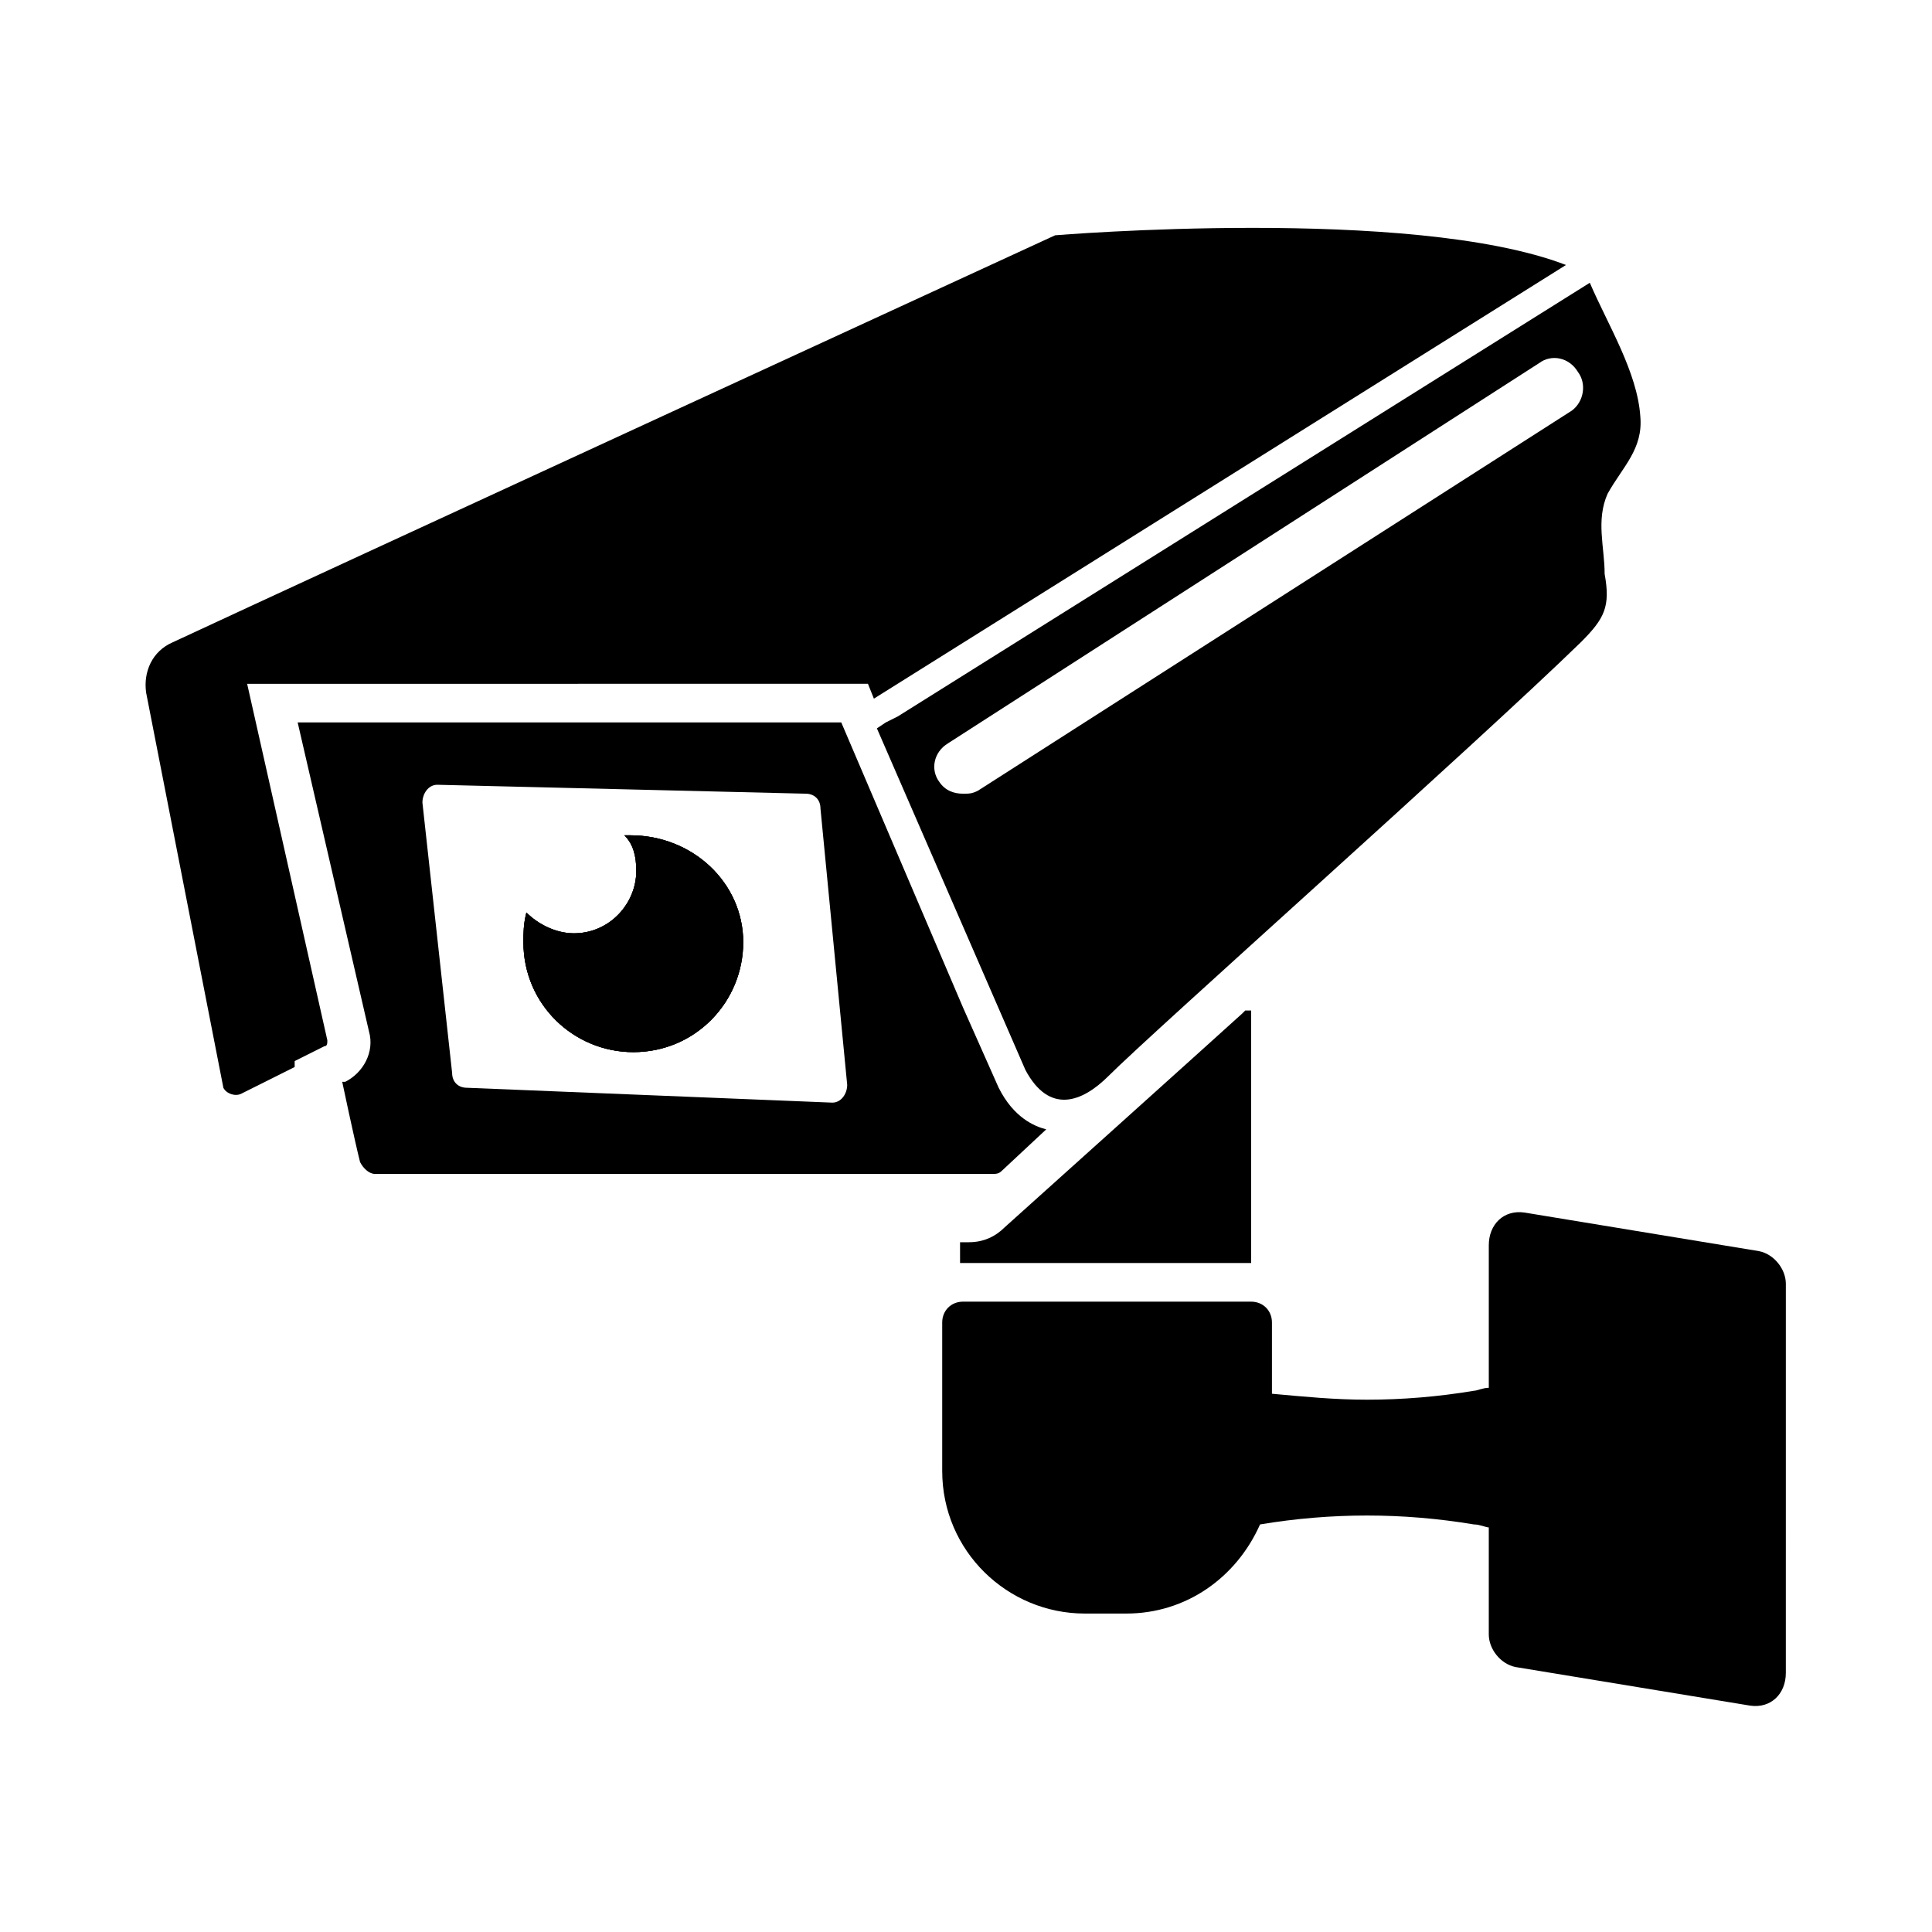 <?xml version="1.0" encoding="UTF-8"?>
<!-- Uploaded to: SVG Repo, www.svgrepo.com, Generator: SVG Repo Mixer Tools -->
<svg fill="#000000" width="800px" height="800px" version="1.1" viewBox="144 144 512 512" xmlns="http://www.w3.org/2000/svg">
 <g>
  <path d="m570.04 274.83c3.938-7.086 9.445-11.809 8.66-20.469-0.789-11.809-8.66-24.402-13.383-35.426l-183.42 114.94-3.148 1.574-2.363 1.574 39.359 90.527c6.297 11.809 14.957 8.66 22.043 1.574 11.809-11.809 96.824-87.379 125.16-114.93 6.297-6.297 7.871-9.445 6.297-18.105 0-7.086-2.359-14.172 0.789-21.258zm-9.449-22.039-157.44 100.76c-1.574 0.789-2.363 0.789-3.938 0.789-2.363 0-4.723-0.789-6.297-3.148-2.363-3.148-1.574-7.871 2.363-10.234l156.65-100.76c3.148-2.363 7.871-1.574 10.234 2.363 2.359 3.144 1.574 7.867-1.578 10.23z"/>
  <path d="m559.01 214.22-183.42 114.93-1.574-3.938-164.52 0.004 21.254 94.465c0 0.789 0 1.574-0.789 1.574l-7.871 3.938v1.574l-14.168 7.086c-1.574 0.789-3.938 0-4.723-1.574l-20.469-104.7c-0.789-5.512 1.574-11.02 7.086-13.383 35.422-16.527 233.8-107.84 233.8-107.84s94.465-7.871 135.4 7.871z"/>
  <path d="m340.96 393.7c0 15.742-12.594 29.125-29.125 29.125-15.742 0-29.125-12.594-29.125-29.125 0-2.363 0-4.723 0.789-7.871 3.148 3.148 7.871 5.512 12.594 5.512 9.445 0 16.531-7.871 16.531-16.531 0-3.938-0.789-7.086-3.148-9.445h1.574c16.527 0 29.91 12.594 29.91 28.336z"/>
  <path d="m408.66 432.27-9.445-21.254-32.273-75.57h-144.06l18.895 81.867c1.574 5.512-1.574 11.02-6.297 13.383h-0.789s3.148 14.957 4.723 21.254c0.789 1.574 2.363 3.148 3.938 3.148h163.74c0.789 0 1.574 0 2.363-0.789l11.809-11.02c-3.152-0.785-8.664-3.148-12.602-11.02zm-44.082 3.938-96.824-3.938c-2.363 0-3.938-1.574-3.938-3.938l-7.871-71.637c0-2.363 1.574-4.723 3.938-4.723l97.613 2.363c2.363 0 3.938 1.574 3.938 3.938l7.082 73.211c0 2.359-1.574 4.723-3.938 4.723z"/>
  <path d="m340.96 393.7c0 15.742-12.594 29.125-29.125 29.125-15.742 0-29.125-12.594-29.125-29.125 0-2.363 0-4.723 0.789-7.871 3.148 3.148 7.871 5.512 12.594 5.512 9.445 0 16.531-7.871 16.531-16.531 0-3.938-0.789-7.086-3.148-9.445h1.574c16.527 0 29.91 12.594 29.91 28.336z"/>
  <path d="m340.96 393.7c0 15.742-12.594 29.125-29.125 29.125-15.742 0-29.125-12.594-29.125-29.125 0-2.363 0-4.723 0.789-7.871 3.148 3.148 7.871 5.512 12.594 5.512 9.445 0 16.531-7.871 16.531-16.531 0-3.938-0.789-7.086-3.148-9.445h1.574c16.527 0 29.91 12.594 29.91 28.336z"/>
  <path d="m610.18 475.57-62.188-10.234c-5.512-0.789-9.445 3.148-9.445 8.66v37.785c-1.574 0-3.148 0.789-3.938 0.789-9.445 1.574-18.895 2.363-28.34 2.363-8.66 0-16.531-0.789-25.191-1.574v-18.895c0-3.148-2.363-5.512-5.512-5.512h-76.359c-3.148 0-5.512 2.363-5.512 5.512v39.359c0 21.254 17.32 37.785 37.785 37.785h11.02c15.742 0 29.125-9.445 35.426-23.617 9.445-1.574 18.895-2.363 28.34-2.363s18.895 0.789 28.34 2.363c1.574 0 3.148 0.789 3.938 0.789v28.34c0 3.938 3.148 7.871 7.086 8.66l62.188 10.234c5.512 0.789 9.445-3.148 9.445-8.66l0.004-103.12c0-3.938-3.148-7.875-7.086-8.66z"/>
  <path d="m475.57 412.59v66.125h-77.145v-5.512h1.574 0.789c3.938 0 7.086-1.574 9.445-3.938 0 0 54.316-48.805 62.977-56.68 0 0 0.789-0.789 0.789-0.789l1.57 0.004z"/>
 </g>
</svg>